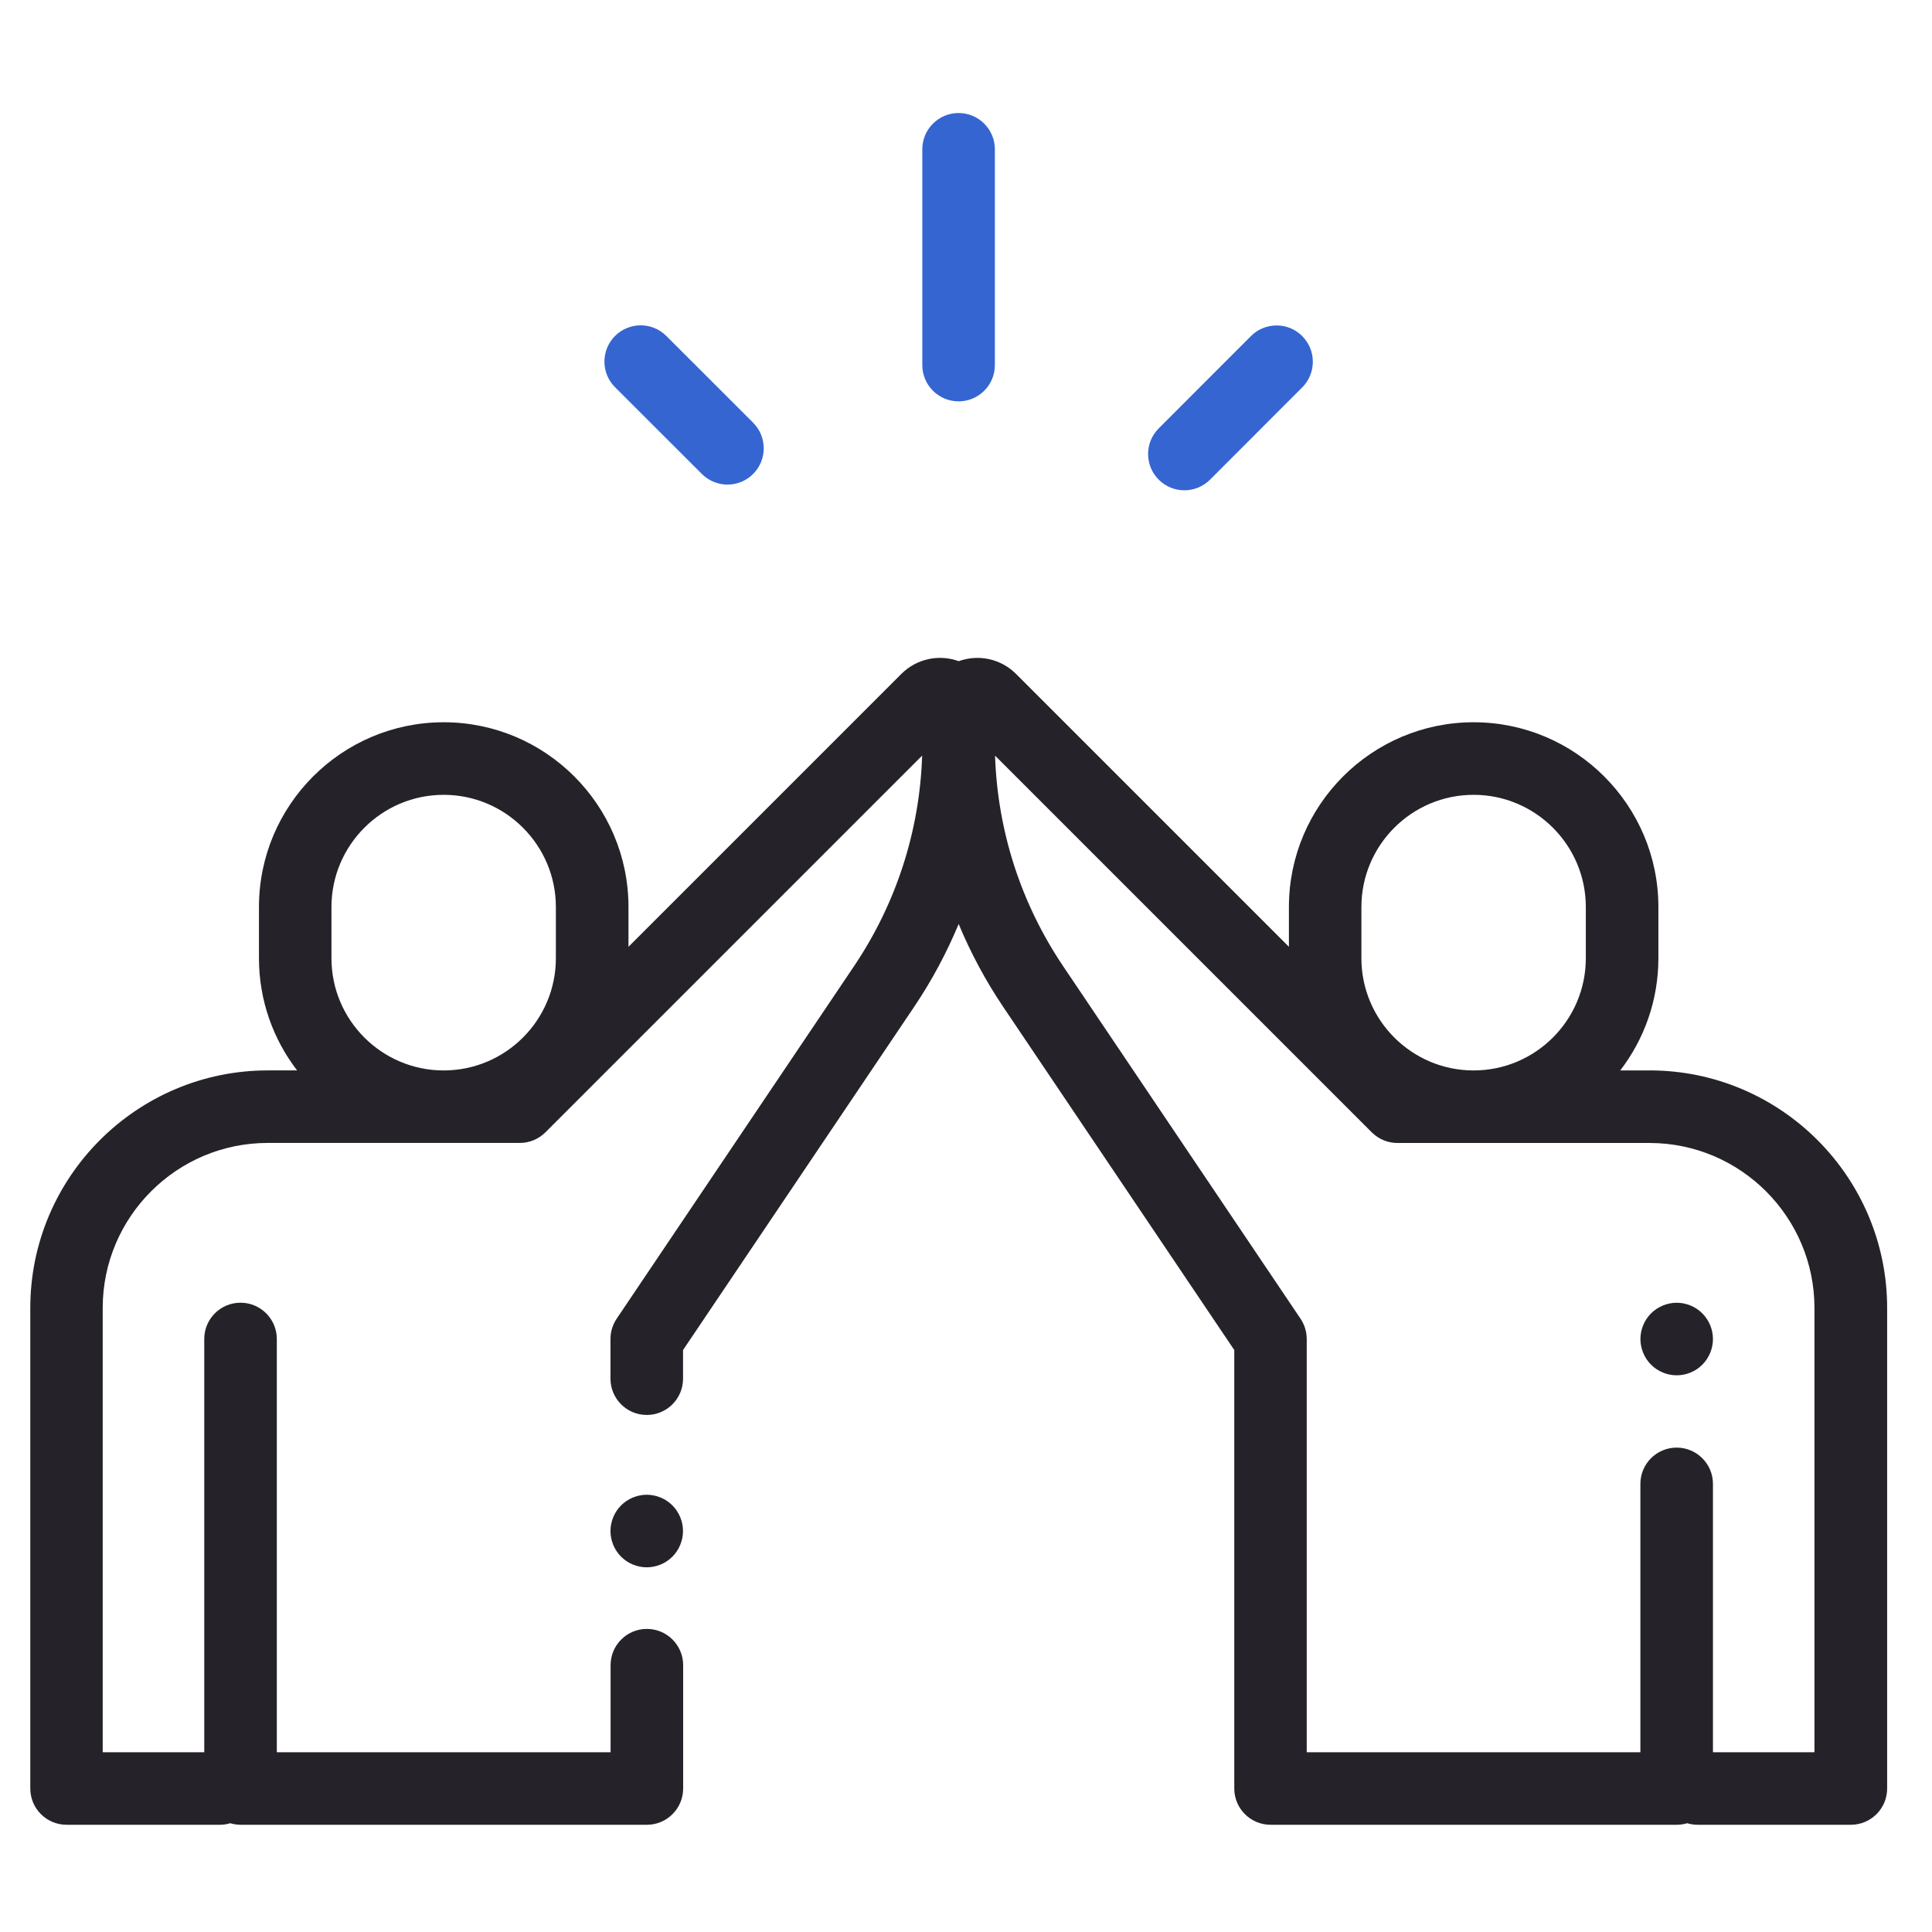 <svg xmlns="http://www.w3.org/2000/svg" id="Layer_1" viewBox="0 0 50 50"><path d="M24.808,2.925c-.518,0-.939.42-.939.939v5.584c0,.518.42.939.939.939s.939-.42.939-.939V3.864c0-.518-.42-.939-.939-.939Z" fill="#3565d1"></path><path d="M19.49,10.938l-2.246-2.244c-.367-.366-.961-.366-1.327.001-.366.367-.366.961.001,1.327l2.246,2.244c.183.183.423.275.663.275.24,0,.481-.092.664-.275.366-.367.366-.961-.001-1.327Z" fill="#3565d1"></path><path d="M33.701,8.697c-.367-.366-.961-.366-1.327.001l-2.387,2.389c-.366.367-.366.961.001,1.327.183.183.423.275.663.275.24,0,.481-.092.664-.275l2.387-2.389c.366-.367.366-.961-.001-1.327Z" fill="#3565d1"></path><path d="M42.689,27.703h-.757c.618-.806.987-1.813.987-2.904v-1.325c0-2.636-2.145-4.782-4.781-4.782s-4.781,2.145-4.781,4.781v1.03l-7.061-7.061c-.392-.392-.968-.517-1.485-.331-.517-.187-1.093-.061-1.485.331l-7.061,7.061v-1.03c-0-2.636-2.145-4.781-4.782-4.781s-4.781,2.145-4.781,4.781v1.325c0,1.092.369,2.099.987,2.904h-.757c-3.39,0-6.148,2.758-6.148,6.148v12.436c0,.518.42.939.939.939h3.966c.094,0,.184-.014.27-.04.086.026.176.04.27.04h10.512c.518,0,.939-.42.939-.939v-3.191c0-.518-.42-.939-.939-.939s-.939.42-.939.939v2.253H7.164v-10.695c0-.518-.42-.939-.939-.939s-.939.42-.939.939v10.695h-2.628v-11.498c0-2.355,1.916-4.271,4.271-4.271h6.523c.258,0,.492-.104.662-.273.001-.001.001-.001.002-.002l9.749-9.749c-.064,1.949-.67,3.827-1.763,5.45l-6.143,9.123c-.104.155-.16.338-.16.524v1.028c0,.518.42.939.939.939s.939-.42.939-.939v-.741l5.983-8.885c.457-.679.84-1.396,1.15-2.141.31.745.693,1.462,1.15,2.141l5.983,8.885v11.347c0,.518.42.939.939.939h10.512c.094,0,.184-.014.27-.04.086.026.176.04.27.04h3.966c.518,0,.939-.42.939-.939v-12.436c0-3.39-2.758-6.148-6.148-6.148h0ZM14.386,24.799c0,1.601-1.303,2.904-2.904,2.904s-2.904-1.303-2.904-2.904v-1.325c0-1.601,1.303-2.904,2.904-2.904s2.904,1.303,2.904,2.904v1.325ZM35.233,23.474c0-1.601,1.303-2.904,2.904-2.904s2.904,1.303,2.904,2.904v1.325c0,1.601-1.303,2.904-2.904,2.904s-2.904-1.303-2.904-2.904v-1.325ZM46.959,45.348h-2.628v-6.945c0-.518-.42-.939-.939-.939s-.939.42-.939.939v6.945h-8.635v-10.695c0-.187-.056-.369-.16-.524l-6.143-9.123c-1.093-1.623-1.699-3.501-1.763-5.45l9.749,9.749c.012.012.024.023.035.032.166.15.386.243.628.243h6.523c2.355,0,4.271,1.916,4.271,4.271v11.497h0Z" fill="#252329"></path><path d="M44.056,33.99c-.174-.175-.417-.275-.663-.275s-.489.1-.664.275-.275.417-.275.664.1.489.275.664c.175.175.417.275.664.275s.489-.1.663-.275c.175-.175.275-.417.275-.664s-.1-.488-.275-.664Z" fill="#252329"></path><path d="M17.401,38.959c-.174-.175-.417-.275-.663-.275s-.489.1-.664.275-.275.417-.275.664.1.489.275.664c.175.175.417.275.664.275s.489-.1.663-.275c.175-.175.275-.417.275-.664s-.1-.489-.275-.664Z" fill="#252329"></path></svg>